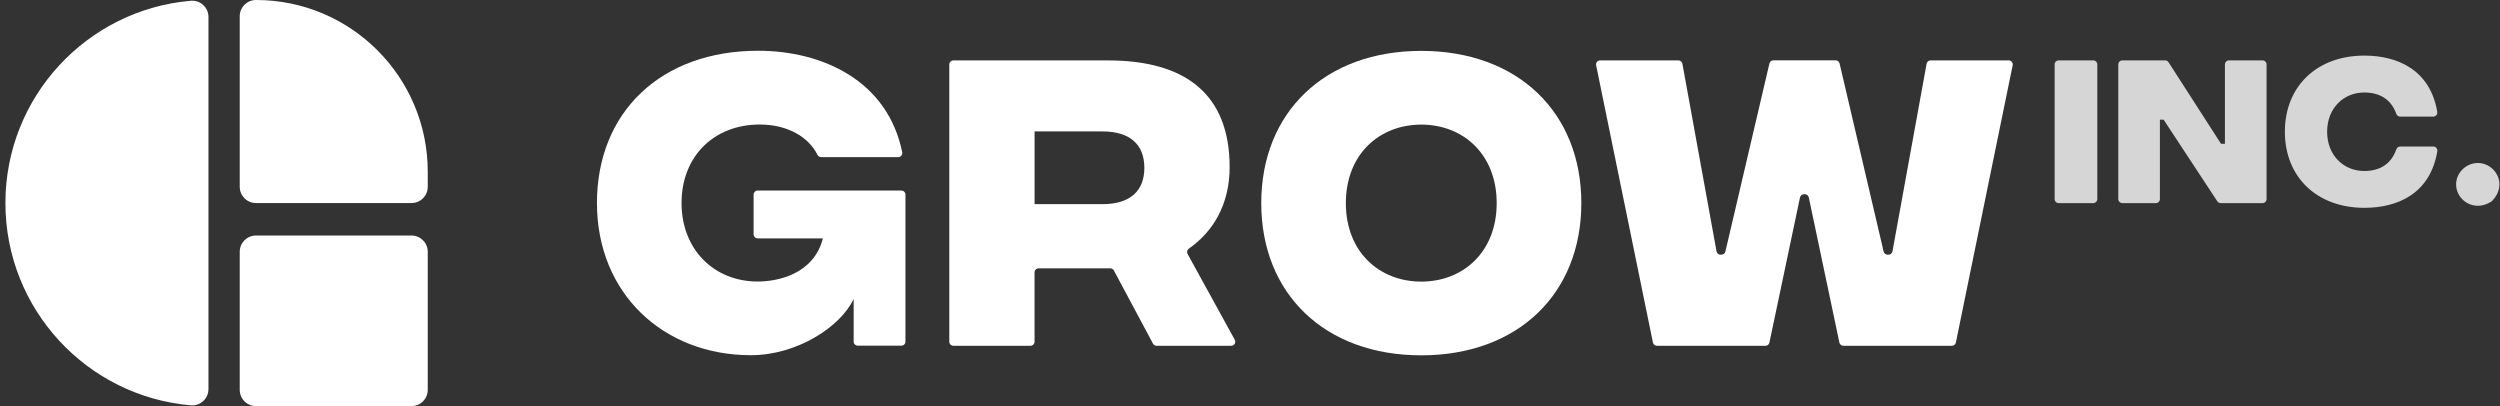 <svg width="197" height="32" viewBox="0 0 197 32" fill="none" xmlns="http://www.w3.org/2000/svg">
<rect x="0" y="0" width="197" height="32" fill="#333333" stroke="none"/>
<path d="M93.581 20.009C93.501 19.866 93.546 19.686 93.683 19.59C95.587 18.263 96.895 16.123 96.895 13.168C96.895 7.49 93.495 4.761 87.309 4.761H75.125C74.949 4.761 74.805 4.905 74.805 5.081V26.928C74.805 27.104 74.949 27.248 75.125 27.248H81.202C81.378 27.248 81.522 27.104 81.522 26.928V21.465C81.522 21.289 81.666 21.145 81.842 21.145H87.487C87.606 21.145 87.715 21.209 87.773 21.314L90.856 27.079C90.91 27.184 91.022 27.248 91.141 27.248H97.017C97.26 27.248 97.417 26.986 97.298 26.771L93.578 20.006L93.581 20.009ZM86.88 16.085H81.525V10.356H86.88C89.023 10.356 90.175 11.373 90.175 13.222C90.175 15.071 89.023 16.088 86.88 16.088V16.085Z" fill="white"/>
<path d="M111.996 4.01C104.393 4.01 99.387 8.856 99.387 16.005C99.387 23.154 104.393 28 111.996 28C119.599 28 124.609 23.154 124.609 16.005C124.609 8.856 119.603 4.01 111.996 4.01ZM111.996 22.191C108.701 22.191 106.053 19.863 106.053 16.005C106.053 12.147 108.705 9.819 111.996 9.819C115.288 9.819 117.939 12.147 117.939 16.005C117.939 19.863 115.288 22.191 111.996 22.191Z" fill="white"/>
<path d="M158.301 4.758H152.133C151.977 4.758 151.846 4.87 151.817 5.02L149.127 19.808C149.098 19.961 148.967 20.07 148.81 20.07H148.743C148.593 20.07 148.465 19.968 148.429 19.821L144.959 5.001C144.924 4.857 144.796 4.752 144.645 4.752H139.745C139.595 4.752 139.467 4.854 139.431 5.001L135.961 19.821C135.926 19.965 135.798 20.07 135.647 20.07H135.58C135.423 20.07 135.293 19.958 135.263 19.808L132.573 5.02C132.545 4.867 132.413 4.758 132.257 4.758H126.09C125.885 4.758 125.735 4.944 125.776 5.145L130.251 26.992C130.283 27.143 130.415 27.248 130.565 27.248H139.118C139.269 27.248 139.403 27.143 139.431 26.992L141.84 15.56C141.872 15.413 142.003 15.304 142.153 15.304H142.221C142.371 15.304 142.502 15.41 142.534 15.56L144.943 26.992C144.975 27.139 145.106 27.248 145.257 27.248H153.81C153.963 27.248 154.095 27.139 154.123 26.992L158.598 5.145C158.64 4.947 158.486 4.758 158.285 4.758H158.301Z" fill="white"/>
<path d="M71.03 15.013H59.704C59.528 15.013 59.384 15.157 59.384 15.333V18.465C59.384 18.64 59.528 18.784 59.704 18.784H64.844C64.096 21.676 61.175 22.185 59.704 22.185C56.303 22.185 53.706 19.696 53.706 15.998C53.706 12.301 56.278 9.812 59.864 9.812C62.141 9.812 63.76 10.864 64.412 12.195C64.466 12.307 64.579 12.381 64.703 12.381H70.777C70.979 12.381 71.136 12.195 71.094 11.997C69.946 6.354 64.812 4 59.733 4C52.075 4 47.04 8.846 47.04 15.995C47.04 23.144 52.289 27.99 59.169 27.99C62.775 27.99 66.213 25.783 67.269 23.557V26.919C67.269 27.095 67.413 27.239 67.589 27.239H71.03C71.206 27.239 71.35 27.095 71.35 26.919V15.336C71.35 15.16 71.206 15.016 71.03 15.016V15.013Z" fill="white"/>
<g opacity="0.8">
<path d="M164.947 4.758H162.225C162.049 4.758 161.905 4.902 161.905 5.078V15.685C161.905 15.862 162.049 16.005 162.225 16.005H164.947C165.124 16.005 165.267 15.862 165.267 15.685V5.078C165.267 4.902 165.124 4.758 164.947 4.758Z" fill="white"/>
<path d="M175.644 4.758C175.468 4.758 175.324 4.902 175.324 5.078V11.332H175.017L170.881 4.905C170.823 4.813 170.721 4.758 170.613 4.758H167.241C167.065 4.758 166.921 4.902 166.921 5.078V15.685C166.921 15.861 167.065 16.005 167.241 16.005H169.88C170.056 16.005 170.2 15.861 170.2 15.685V9.432H170.494L174.723 15.861C174.783 15.951 174.883 16.005 174.991 16.005H178.286C178.462 16.005 178.606 15.861 178.606 15.685V5.078C178.606 4.902 178.462 4.758 178.286 4.758H175.644Z" fill="white"/>
<path d="M191.74 11.546H189.132C188.992 11.546 188.874 11.639 188.826 11.773C188.422 12.941 187.508 13.475 186.311 13.475C184.664 13.475 183.378 12.23 183.378 10.382C183.378 8.533 184.664 7.288 186.311 7.288C187.508 7.288 188.419 7.823 188.826 8.965C188.874 9.096 188.992 9.189 189.132 9.189H191.74C191.941 9.189 192.092 9.006 192.056 8.808C191.487 5.465 188.87 4.381 186.314 4.381C182.566 4.381 180.048 6.805 180.048 10.378C180.048 13.951 182.566 16.376 186.314 16.376C188.899 16.376 191.493 15.292 192.06 11.923C192.092 11.725 191.944 11.543 191.743 11.543L191.74 11.546Z" fill="white"/>
<path d="M195.255 12.845C194.318 12.845 193.541 13.622 193.541 14.53C193.541 15.794 194.99 16.753 196.317 15.88C196.343 15.864 196.365 15.845 196.387 15.823C197.648 14.511 196.608 12.841 195.255 12.841V12.845Z" fill="white"/>
</g>
<path d="M32.427 18.56H20.171C19.464 18.56 18.891 19.133 18.891 19.84V30.72C18.891 31.427 19.464 32 20.171 32H32.427C33.133 32 33.707 31.427 33.707 30.72V19.84C33.707 19.133 33.133 18.56 32.427 18.56Z" fill="white"/>
<path d="M15.038 0.061C6.852 0.762 0.427 7.632 0.427 16C0.427 24.368 6.852 31.238 15.038 31.939C15.784 32.003 16.427 31.411 16.427 30.662V1.338C16.427 0.589 15.784 -0.006 15.038 0.061Z" fill="white"/>
<path d="M20.171 0C19.463 0 18.891 0.573 18.891 1.28V14.72C18.891 15.427 19.463 16 20.171 16H32.427C33.134 16 33.707 15.427 33.707 14.72V13.536C33.707 6.061 27.646 0 20.171 0Z" fill="white"/>
</svg>
